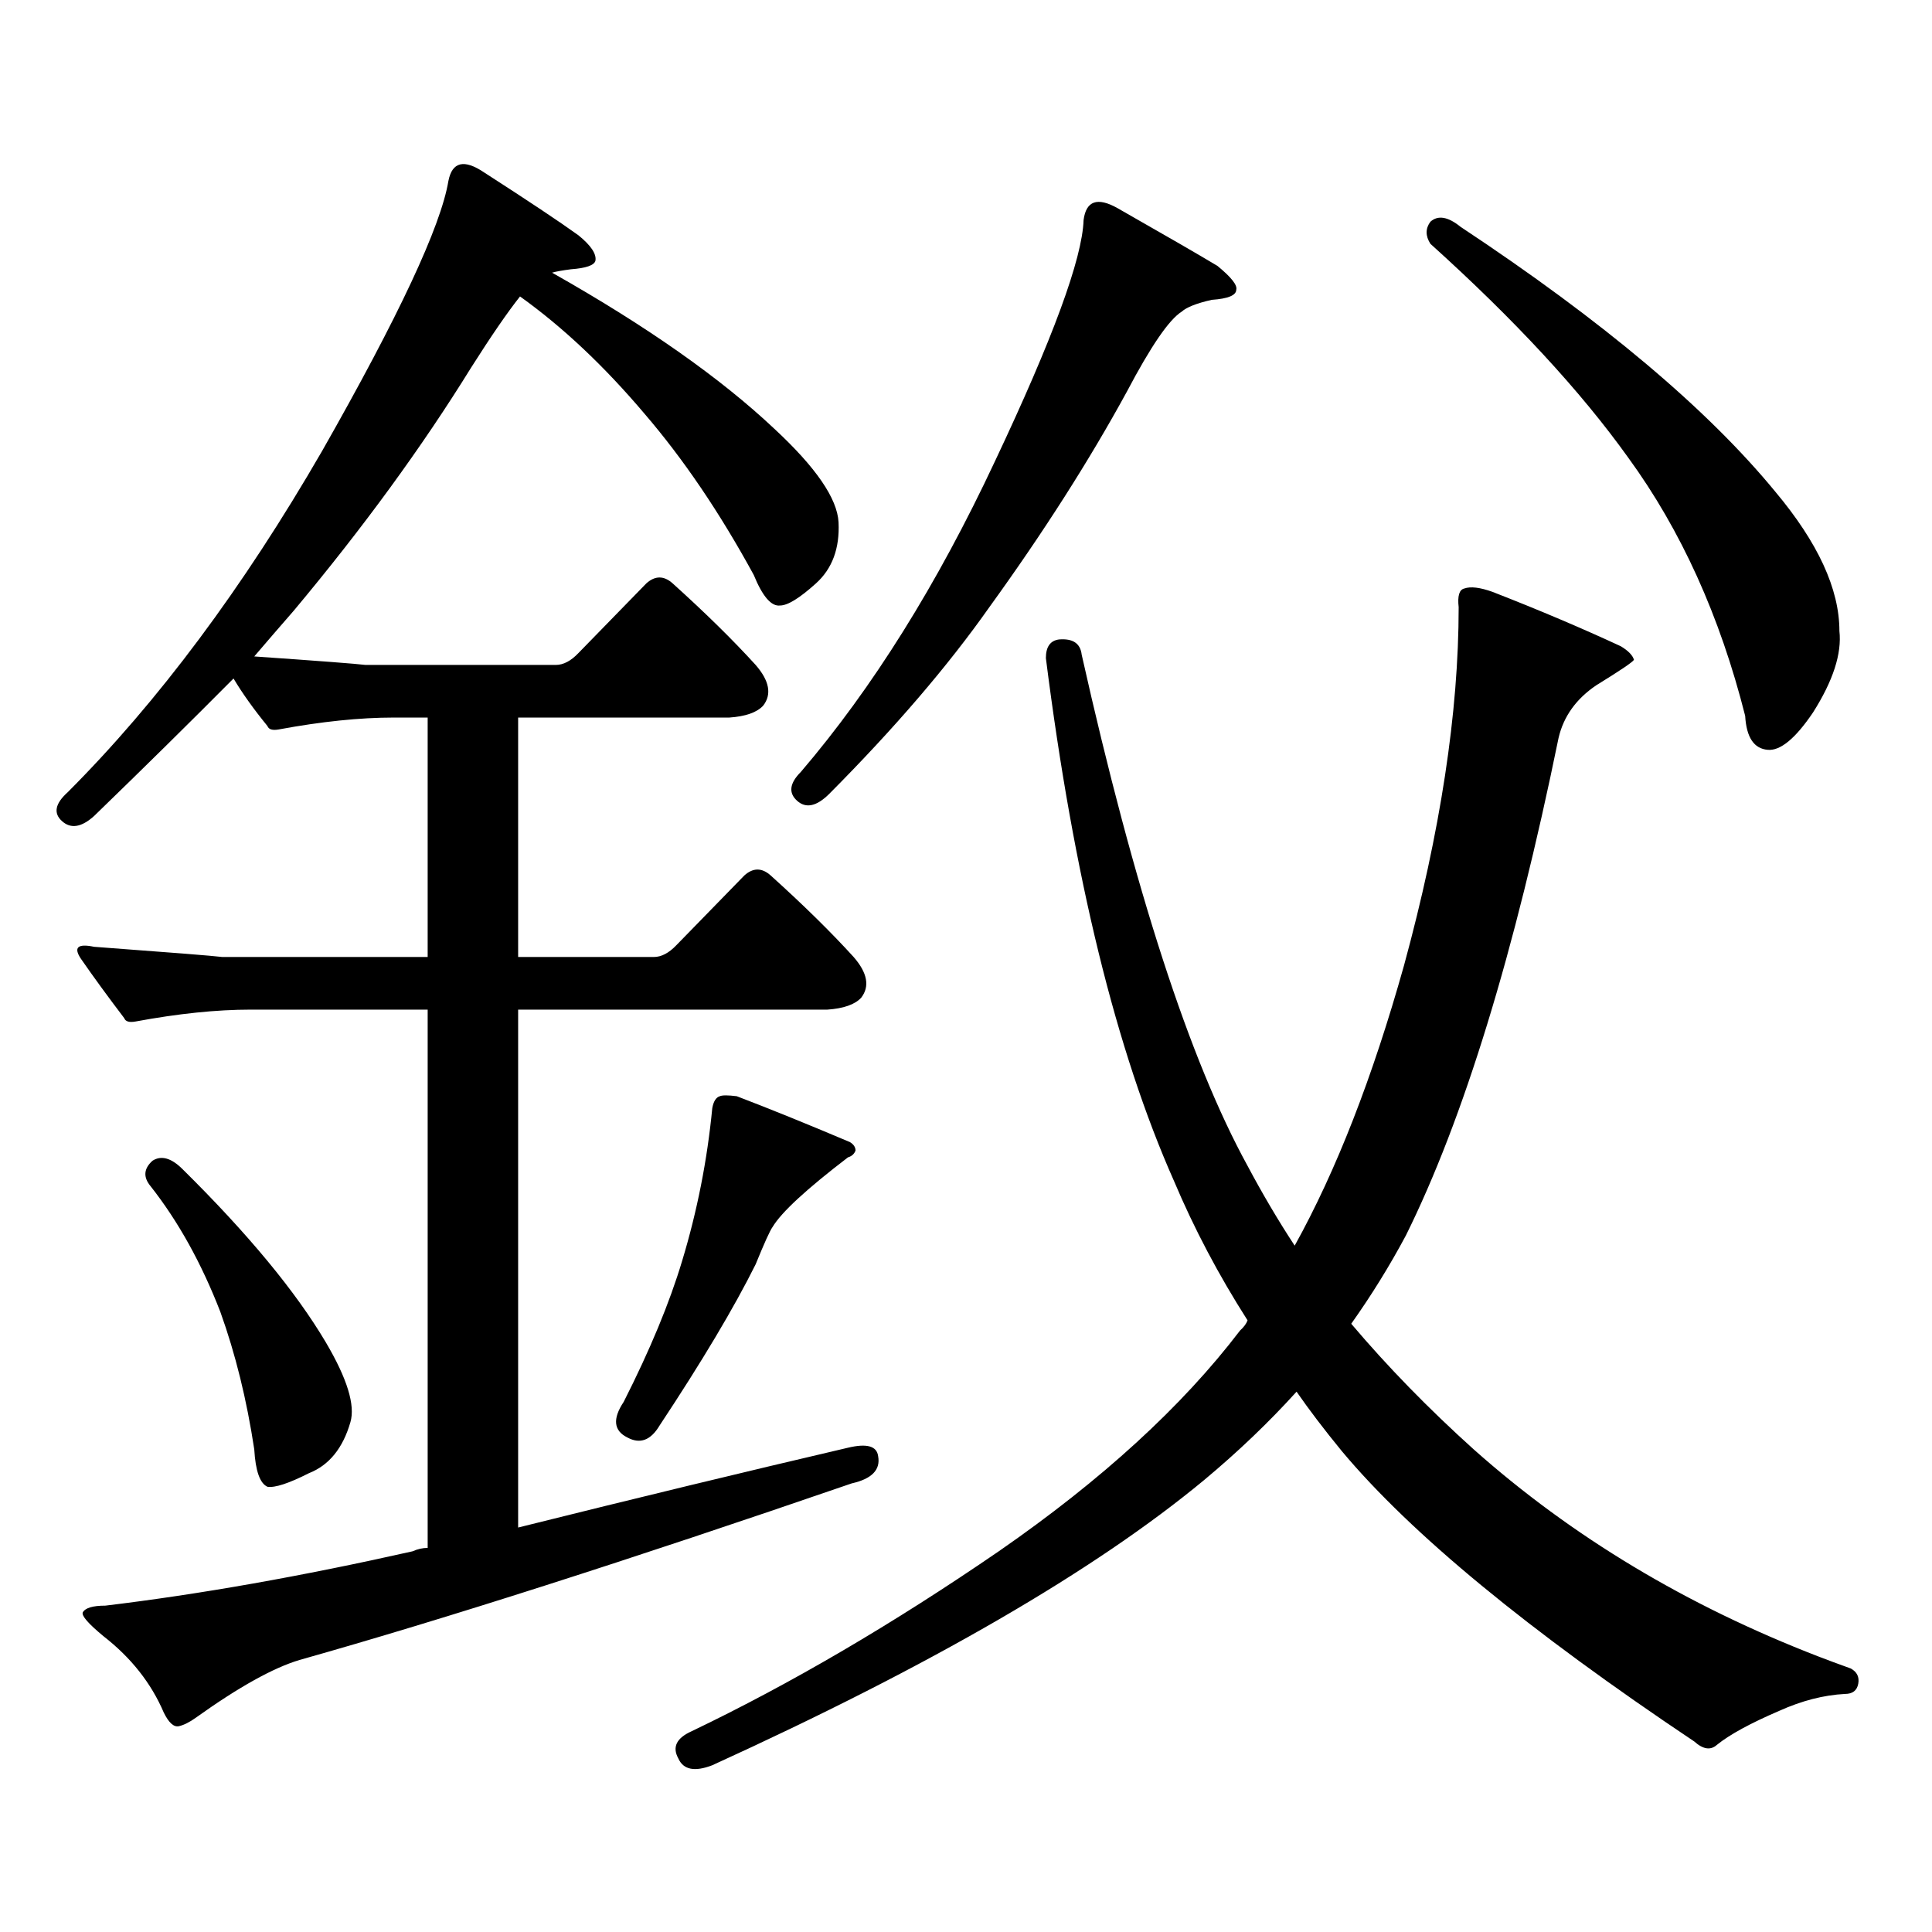 <?xml version="1.0" encoding="utf-8"?>
<!-- Generator: Adobe Illustrator 16.0.0, SVG Export Plug-In . SVG Version: 6.00 Build 0)  -->
<!DOCTYPE svg PUBLIC "-//W3C//DTD SVG 1.1//EN" "http://www.w3.org/Graphics/SVG/1.1/DTD/svg11.dtd">
<svg version="1.1" id="图层_1" xmlns="http://www.w3.org/2000/svg" xmlns:xlink="http://www.w3.org/1999/xlink" x="0px" y="0px"
	 width="1000px" height="1000px" viewBox="0 0 1000 1000" enable-background="new 0 0 1000 1000" xml:space="preserve">
<path d="M129.655,522.578c-17.561,0-37.407,2.06-59.511,6.152c-3.262,0.591-5.213,0-5.854-1.758
	c-8.46-11.124-15.944-21.382-22.438-30.762c-3.902-5.851-1.631-7.91,6.829-6.152c39.664,2.938,61.782,4.696,66.34,5.273H221.36
	V371.406H203.8c-17.561,0-37.407,2.06-59.511,6.152c-3.262,0.591-5.213,0-5.854-1.758c-7.164-8.789-13.018-16.987-17.561-24.609
	c-22.118,22.274-46.188,46.005-72.193,71.191c-6.509,5.864-12.042,6.743-16.585,2.637c-4.558-4.093-3.582-9.077,2.927-14.941
	c46.828-46.87,90.729-105.757,131.704-176.66c39.664-69.722,61.462-116.304,65.364-139.746c1.951-9.956,8.125-11.426,18.536-4.395
	c22.759,14.653,39.023,25.488,48.779,32.52c6.494,5.273,9.421,9.668,8.78,13.184c-0.655,2.349-4.878,3.817-12.683,4.395
	c-4.558,0.591-7.805,1.181-9.756,1.758c48.779,27.548,87.147,54.492,115.119,80.859c21.463,19.927,32.515,36.035,33.17,48.34
	c0.641,13.485-3.262,24.032-11.707,31.641c-8.46,7.622-14.634,11.426-18.536,11.426c-4.558,0.591-9.115-4.683-13.658-15.82
	c-17.561-32.218-36.432-60.054-56.584-83.496c-20.822-24.609-42.285-44.824-64.389-60.645c-6.509,8.212-14.969,20.517-25.365,36.914
	c-25.365,41.021-55.943,82.919-91.705,125.684c-7.164,8.212-13.993,16.122-20.487,23.73c33.811,2.349,53.002,3.817,57.56,4.395
	H287.7c3.902,0,7.805-2.046,11.707-6.152l35.121-36.035c4.543-4.093,9.101-4.093,13.658,0
	c16.905,15.243,31.219,29.306,42.926,42.188c7.149,8.212,8.445,15.243,3.902,21.094c-3.262,3.516-9.115,5.575-17.561,6.152H268.188
	v123.926h70.242c3.902,0,7.805-2.046,11.707-6.152l35.121-36.035c4.543-4.093,9.101-4.093,13.658,0
	c16.905,15.243,31.219,29.306,42.926,42.188c7.149,8.212,8.445,15.243,3.902,21.094c-3.262,3.516-9.115,5.575-17.561,6.152H268.188
	v268.066c61.127-15.229,118.046-29.004,170.728-41.309c9.756-2.335,14.954-0.879,15.609,4.395
	c1.296,7.031-3.262,11.728-13.658,14.063c-115.774,39.839-211.062,70.313-285.847,91.406c-13.658,4.093-31.554,14.063-53.657,29.883
	c-3.262,2.335-6.188,3.804-8.78,4.395c-2.606,0.577-5.213-1.758-7.805-7.031c-6.509-15.243-16.92-28.427-31.219-39.551
	c-7.805-6.454-11.387-10.547-10.731-12.305c1.296-2.349,5.198-3.516,11.707-3.516c48.779-5.864,101.781-15.243,159.021-28.125
	c2.592-1.181,5.198-1.758,7.805-1.758V522.578H129.655z M78.925,600.801c4.543-2.925,9.756-1.456,15.609,4.395
	c33.811,33.398,58.535,63.281,74.145,89.648c11.052,18.759,15.274,32.52,12.683,41.309c-3.902,13.485-11.066,22.274-21.463,26.367
	c-10.411,5.273-17.561,7.622-21.463,7.031c-3.902-1.758-6.188-8.198-6.829-19.336c-3.902-25.776-9.756-49.507-17.561-71.191
	c-9.756-25.187-21.798-46.87-36.097-65.039C74.047,609.302,74.367,604.907,78.925,600.801z M372.576,567.402
	c1.296-0.577,4.223-0.577,8.78,0c16.905,6.454,36.417,14.364,58.535,23.73c1.951,1.181,2.927,2.637,2.927,4.395
	c-0.655,1.758-1.951,2.938-3.902,3.516c-21.463,16.411-34.48,28.427-39.023,36.035c-1.311,1.758-4.237,8.212-8.78,19.336
	c-11.066,22.274-27.651,50.098-49.755,83.496c-4.558,7.622-10.091,9.668-16.585,6.152c-7.164-3.516-7.805-9.668-1.951-18.457
	c13.658-26.944,23.734-51.265,30.243-72.949c7.805-25.776,13.003-52.144,15.609-79.102
	C369.314,570.039,370.625,567.993,372.576,567.402z M699.397,685.176c18.856,22.274,39.999,43.945,63.413,65.039
	c50.73,45.112,110.241,80.859,178.532,107.227c4.543,1.758,10.076,3.804,16.585,6.152c3.247,1.758,4.543,4.395,3.902,7.91
	c-0.655,3.516-2.927,5.273-6.829,5.273c-11.066,0.577-22.438,3.516-34.146,8.789c-14.969,6.44-25.7,12.305-32.194,17.578
	c-3.262,2.925-7.164,2.335-11.707-1.758c-85.852-57.431-146.673-107.528-182.435-150.293c-9.115-11.124-16.92-21.382-23.414-30.762
	c-14.313,15.82-30.243,31.063-47.804,45.703c-56.584,46.87-141.46,96.089-254.628,147.656c-9.115,3.516-14.969,2.335-17.561-3.516
	c-3.262-5.864-0.976-10.547,6.829-14.063c51.371-24.609,104.388-55.673,159.021-93.164c53.322-36.914,94.952-74.995,124.875-114.258
	c1.951-1.758,3.247-3.516,3.902-5.273c-14.969-23.429-27.651-47.461-38.048-72.07c-29.923-67.374-52.041-157.612-66.34-270.703
	c0-5.851,2.271-9.077,6.829-9.668c7.149-0.577,11.052,2.06,11.707,7.91c27.316,121.88,55.929,210.059,85.852,264.551
	c7.805,14.653,15.93,28.427,24.39,41.309c21.463-38.672,40.319-87.012,56.584-145.02c18.856-69.132,28.292-130.957,28.292-185.449
	c-0.655-5.851,0.32-9.077,2.927-9.668c3.247-1.167,8.125-0.577,14.634,1.758c24.055,9.38,46.173,18.759,66.34,28.125
	c3.902,2.349,6.174,4.696,6.829,7.031c-0.655,1.181-7.164,5.575-19.512,13.184c-10.411,7.031-16.92,16.122-19.512,27.246
	c-22.773,111.333-49.114,197.177-79.022,257.52C719.229,655.293,709.794,670.536,699.397,685.176z M578.425,107.734
	c24.71,14.063,41.95,24.032,51.706,29.883c7.149,5.864,10.396,9.97,9.756,12.305c0,2.938-4.237,4.696-12.683,5.273
	c-7.805,1.758-13.018,3.817-15.609,6.152c-6.509,4.106-15.944,17.88-28.292,41.309c-19.512,35.747-43.261,72.949-71.218,111.621
	c-21.463,30.474-49.114,62.704-82.925,96.68c-6.509,6.454-12.042,7.622-16.585,3.516c-4.558-4.093-3.902-9.077,1.951-14.941
	c37.072-43.354,70.563-96.968,100.485-160.84c29.908-63.281,45.197-104.878,45.853-124.805
	C562.16,103.931,568.014,101.884,578.425,107.734z M740.372,114.766c3.902-3.516,9.101-2.637,15.609,2.637
	c73.489,48.642,127.802,94.345,162.923,137.109c22.104,26.367,33.17,50.399,33.17,72.07c1.296,11.728-3.262,25.79-13.658,42.188
	c-9.115,13.485-16.92,19.927-23.414,19.336c-7.164-0.577-11.066-6.44-11.707-17.578c-13.018-51.554-33.17-96.089-60.486-133.594
	c-24.725-34.565-58.87-71.479-102.437-110.742C737.766,122.099,737.766,118.281,740.372,114.766z"/>
</svg>
